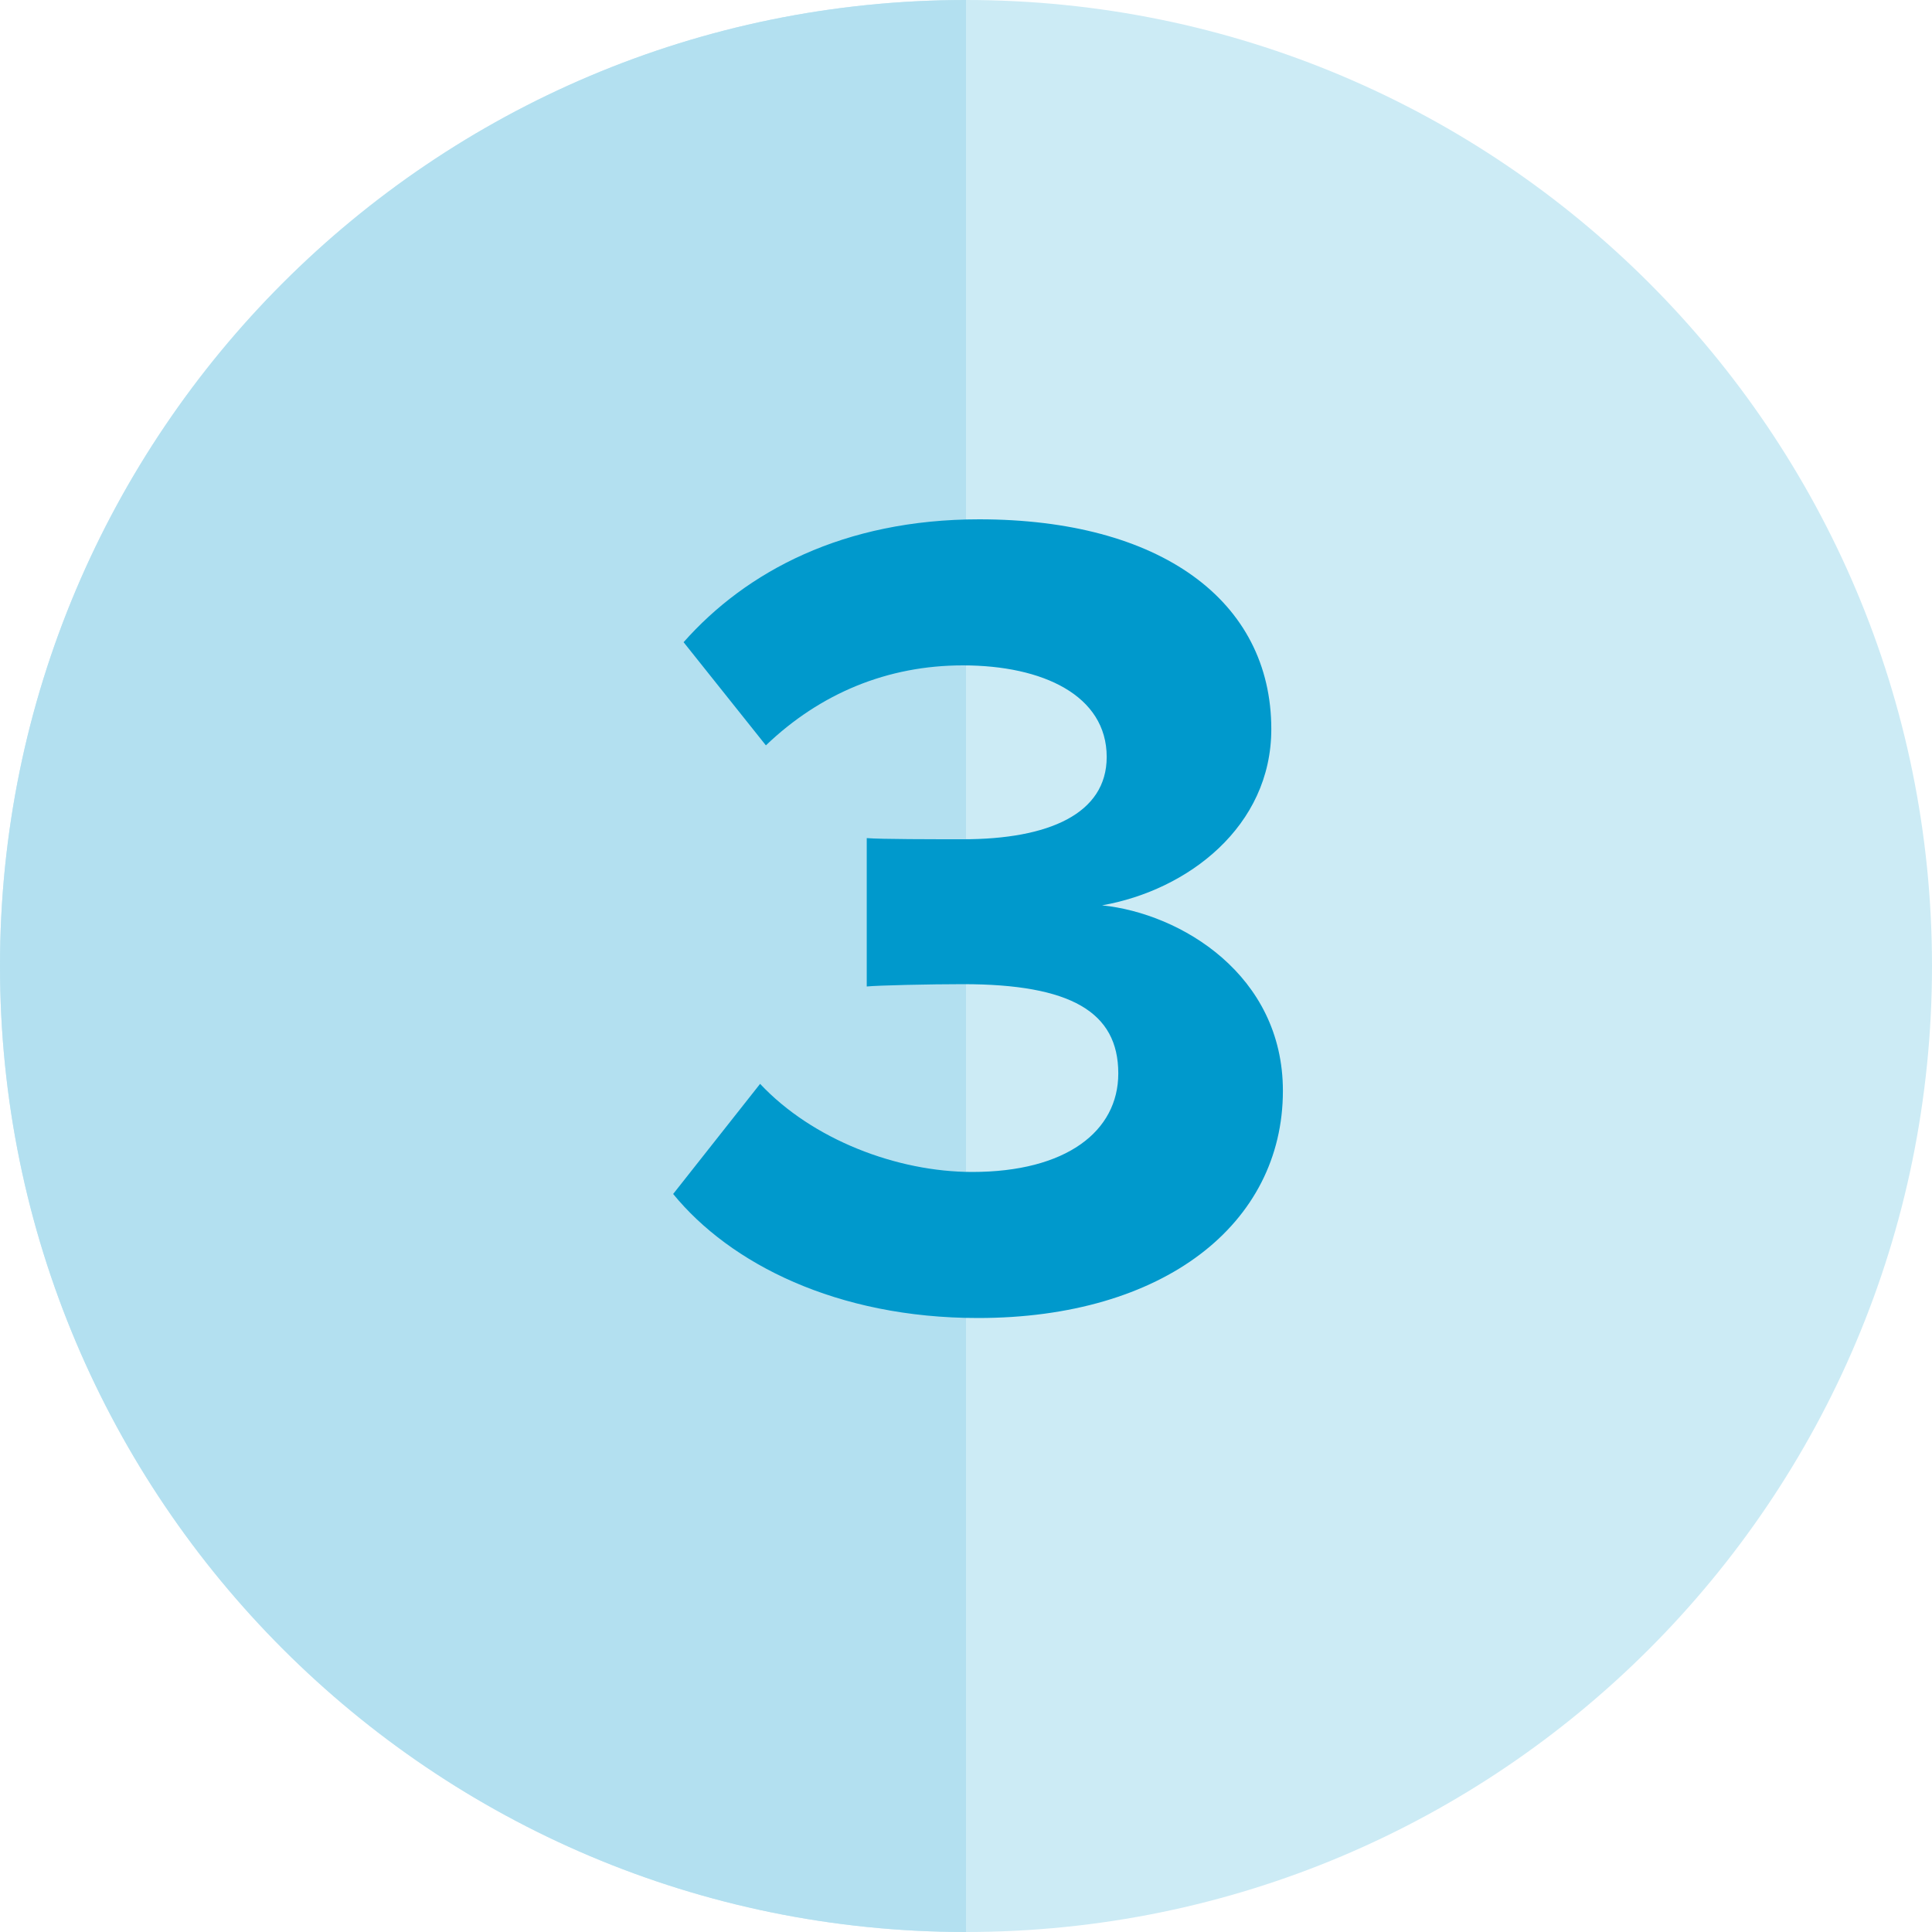 <svg width="40" height="40" viewBox="0 0 40 40" fill="none" xmlns="http://www.w3.org/2000/svg">
<path fill-rule="evenodd" clip-rule="evenodd" d="M0 20C0 8.954 8.954 0 20 0C31.046 0 40 8.954 40 20C40 31.046 31.046 40 20 40C8.954 40 0 31.046 0 20Z" fill="#CCEBF5"/>
<path d="M0 20C0 8.954 8.954 0 20 0V40C8.954 40 0 31.046 0 20Z" fill="#B3E0F0"/>
<path d="M20.249 27.288C17.321 27.288 15.113 26.16 13.937 24.72L15.737 22.44C16.817 23.592 18.569 24.264 20.129 24.264C22.073 24.264 23.153 23.424 23.153 22.224C23.153 20.952 22.169 20.376 19.937 20.376C19.265 20.376 18.185 20.4 17.945 20.424V17.352C18.233 17.376 19.337 17.376 19.937 17.376C21.713 17.376 22.913 16.848 22.913 15.672C22.913 14.4 21.593 13.776 19.937 13.776C18.377 13.776 16.985 14.352 15.857 15.432L14.153 13.296C15.449 11.832 17.465 10.752 20.273 10.752C24.017 10.752 26.321 12.432 26.321 15.096C26.321 17.112 24.593 18.432 22.817 18.744C24.449 18.912 26.561 20.184 26.561 22.584C26.561 25.344 24.089 27.288 20.249 27.288Z" fill="#0099CC"/>
</svg>

